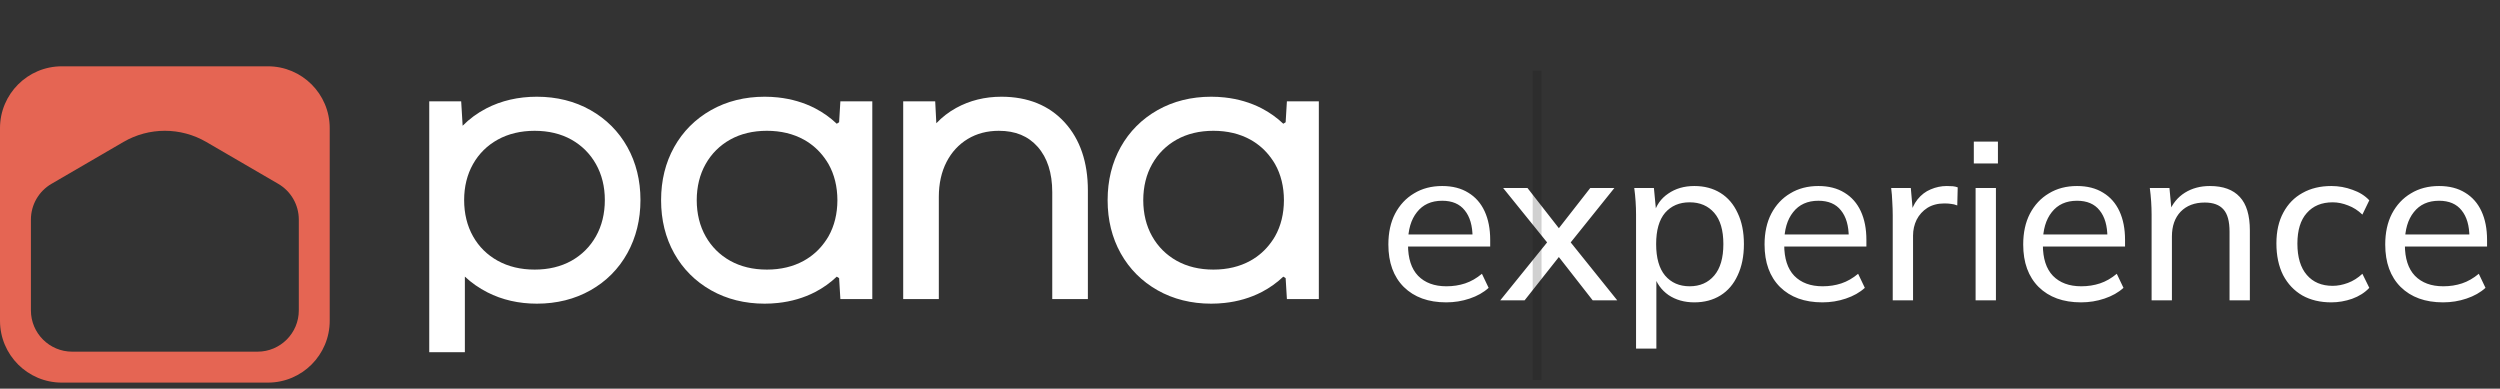 <svg width="283" height="44" viewBox="0 0 283 44" fill="none" xmlns="http://www.w3.org/2000/svg">
<rect x="0" y="0" width="283" height="44" fill="#333333" stroke="none"/>
<path d="M163.71 34.227C161.688 34.227 160.087 33.646 158.907 32.483C157.744 31.32 157.163 29.719 157.163 27.68C157.163 26.332 157.416 25.169 157.921 24.192C158.444 23.197 159.16 22.43 160.07 21.891C160.98 21.335 162.042 21.057 163.255 21.057C164.418 21.057 165.404 21.31 166.213 21.815C167.022 22.304 167.637 23.003 168.058 23.913C168.48 24.823 168.69 25.902 168.69 27.149V27.908H158.958V26.543H167.123L166.693 26.871C166.693 25.557 166.398 24.537 165.808 23.812C165.235 23.088 164.384 22.725 163.255 22.725C162.025 22.725 161.073 23.155 160.399 24.015C159.725 24.857 159.387 26.012 159.387 27.478V27.705C159.387 29.256 159.767 30.427 160.525 31.219C161.3 32.011 162.37 32.407 163.736 32.407C164.494 32.407 165.202 32.298 165.859 32.079C166.516 31.86 167.148 31.497 167.755 30.992L168.513 32.584C167.94 33.107 167.224 33.511 166.365 33.798C165.522 34.084 164.637 34.227 163.71 34.227ZM169.828 34L175.592 26.871V28.009L170.157 21.284H172.912L176.881 26.366H176.047L180.016 21.284H182.746L177.387 27.958V26.922L183.075 34H180.294L176.047 28.565H176.881L172.584 34H169.828ZM185.201 39.46V24.293C185.201 23.804 185.184 23.307 185.15 22.801C185.116 22.296 185.066 21.79 184.998 21.284H187.223L187.501 24.217H187.223C187.476 23.239 188.015 22.473 188.841 21.916C189.667 21.343 190.653 21.057 191.799 21.057C192.928 21.057 193.914 21.318 194.756 21.84C195.599 22.363 196.248 23.121 196.703 24.116C197.175 25.093 197.411 26.264 197.411 27.63C197.411 28.995 197.175 30.174 196.703 31.169C196.248 32.163 195.599 32.921 194.756 33.444C193.914 33.966 192.928 34.227 191.799 34.227C190.669 34.227 189.692 33.949 188.866 33.393C188.057 32.82 187.509 32.053 187.223 31.093H187.501V39.46H185.201ZM191.268 32.407C192.431 32.407 193.357 32.003 194.048 31.194C194.739 30.385 195.085 29.197 195.085 27.63C195.085 26.062 194.739 24.883 194.048 24.09C193.357 23.298 192.431 22.902 191.268 22.902C190.105 22.902 189.178 23.298 188.487 24.09C187.813 24.883 187.476 26.062 187.476 27.63C187.476 29.197 187.813 30.385 188.487 31.194C189.178 32.003 190.105 32.407 191.268 32.407ZM206.296 34.227C204.273 34.227 202.672 33.646 201.492 32.483C200.33 31.32 199.748 29.719 199.748 27.68C199.748 26.332 200.001 25.169 200.507 24.192C201.029 23.197 201.745 22.43 202.655 21.891C203.565 21.335 204.627 21.057 205.841 21.057C207.003 21.057 207.989 21.31 208.798 21.815C209.607 22.304 210.222 23.003 210.644 23.913C211.065 24.823 211.276 25.902 211.276 27.149V27.908H201.543V26.543H209.708L209.279 26.871C209.279 25.557 208.984 24.537 208.394 23.812C207.821 23.088 206.97 22.725 205.841 22.725C204.61 22.725 203.658 23.155 202.984 24.015C202.31 24.857 201.973 26.012 201.973 27.478V27.705C201.973 29.256 202.352 30.427 203.11 31.219C203.886 32.011 204.956 32.407 206.321 32.407C207.079 32.407 207.787 32.298 208.444 32.079C209.102 31.86 209.734 31.497 210.34 30.992L211.099 32.584C210.526 33.107 209.809 33.511 208.95 33.798C208.107 34.084 207.223 34.227 206.296 34.227ZM214.257 34V24.394C214.257 23.888 214.24 23.374 214.206 22.852C214.189 22.312 214.147 21.79 214.08 21.284H216.304L216.582 24.47L216.203 24.495C216.372 23.72 216.658 23.079 217.063 22.574C217.484 22.051 217.981 21.672 218.554 21.436C219.144 21.183 219.751 21.057 220.374 21.057C220.644 21.057 220.872 21.065 221.057 21.082C221.242 21.099 221.428 21.141 221.613 21.209L221.563 23.256C221.31 23.155 221.074 23.096 220.855 23.079C220.652 23.046 220.4 23.029 220.096 23.029C219.355 23.029 218.714 23.197 218.175 23.534C217.653 23.871 217.248 24.318 216.962 24.874C216.692 25.43 216.557 26.029 216.557 26.669V34H214.257ZM223.638 34V21.284H225.939V34H223.638ZM223.436 18.504V16.026H226.166V18.504H223.436ZM235.575 34.227C233.552 34.227 231.951 33.646 230.771 32.483C229.609 31.32 229.027 29.719 229.027 27.68C229.027 26.332 229.28 25.169 229.785 24.192C230.308 23.197 231.024 22.43 231.934 21.891C232.844 21.335 233.906 21.057 235.119 21.057C236.282 21.057 237.268 21.31 238.077 21.815C238.886 22.304 239.501 23.003 239.923 23.913C240.344 24.823 240.555 25.902 240.555 27.149V27.908H230.822V26.543H238.987L238.558 26.871C238.558 25.557 238.263 24.537 237.673 23.812C237.1 23.088 236.249 22.725 235.119 22.725C233.889 22.725 232.937 23.155 232.263 24.015C231.589 24.857 231.252 26.012 231.252 27.478V27.705C231.252 29.256 231.631 30.427 232.389 31.219C233.165 32.011 234.235 32.407 235.6 32.407C236.358 32.407 237.066 32.298 237.723 32.079C238.381 31.86 239.013 31.497 239.619 30.992L240.378 32.584C239.805 33.107 239.088 33.511 238.229 33.798C237.386 34.084 236.501 34.227 235.575 34.227ZM243.561 34V24.293C243.561 23.804 243.544 23.307 243.51 22.801C243.477 22.296 243.426 21.79 243.359 21.284H245.583L245.836 24.015H245.533C245.92 23.054 246.519 22.321 247.328 21.815C248.137 21.31 249.08 21.057 250.159 21.057C251.659 21.057 252.788 21.47 253.546 22.296C254.305 23.105 254.684 24.369 254.684 26.087V34H252.384V26.214C252.384 25.051 252.156 24.217 251.701 23.711C251.246 23.189 250.538 22.927 249.577 22.927C248.431 22.927 247.521 23.273 246.847 23.964C246.19 24.655 245.861 25.59 245.861 26.77V34H243.561ZM263.908 34.227C262.644 34.227 261.548 33.966 260.621 33.444C259.694 32.904 258.97 32.138 258.447 31.143C257.942 30.132 257.689 28.936 257.689 27.554C257.689 26.189 257.95 25.026 258.473 24.065C258.995 23.088 259.72 22.346 260.647 21.84C261.573 21.318 262.661 21.057 263.908 21.057C264.733 21.057 265.534 21.2 266.309 21.487C267.084 21.756 267.716 22.152 268.205 22.675L267.422 24.293C266.933 23.821 266.393 23.475 265.804 23.256C265.214 23.02 264.632 22.902 264.059 22.902C262.812 22.902 261.835 23.307 261.127 24.116C260.419 24.908 260.065 26.062 260.065 27.579C260.065 29.113 260.419 30.292 261.127 31.118C261.835 31.944 262.812 32.357 264.059 32.357C264.615 32.357 265.188 32.247 265.778 32.028C266.368 31.809 266.916 31.464 267.422 30.992L268.205 32.584C267.7 33.124 267.051 33.536 266.259 33.823C265.483 34.093 264.7 34.227 263.908 34.227ZM276.555 34.227C274.533 34.227 272.932 33.646 271.752 32.483C270.589 31.32 270.008 29.719 270.008 27.68C270.008 26.332 270.261 25.169 270.766 24.192C271.289 23.197 272.005 22.43 272.915 21.891C273.825 21.335 274.887 21.057 276.1 21.057C277.263 21.057 278.249 21.31 279.058 21.815C279.867 22.304 280.482 23.003 280.903 23.913C281.325 24.823 281.535 25.902 281.535 27.149V27.908H271.803V26.543H279.968L279.538 26.871C279.538 25.557 279.243 24.537 278.653 23.812C278.08 23.088 277.229 22.725 276.1 22.725C274.87 22.725 273.918 23.155 273.244 24.015C272.569 24.857 272.232 26.012 272.232 27.478V27.705C272.232 29.256 272.612 30.427 273.37 31.219C274.145 32.011 275.215 32.407 276.58 32.407C277.339 32.407 278.047 32.298 278.704 32.079C279.361 31.86 279.993 31.497 280.6 30.992L281.358 32.584C280.785 33.107 280.069 33.511 279.21 33.798C278.367 34.084 277.482 34.227 276.555 34.227Z" fill="white"/>
<path opacity="0.2" d="M174 8L174 43" stroke="#181818"/>
<path fill-rule="evenodd" clip-rule="evenodd" d="M68.467 22.642C68.467 24.185 68.128 25.569 67.458 26.755C66.794 27.931 65.861 28.861 64.683 29.52C63.499 30.182 62.1 30.518 60.525 30.518C58.947 30.518 57.541 30.181 56.342 29.517C55.152 28.86 54.213 27.931 53.55 26.755C52.88 25.569 52.541 24.185 52.541 22.642C52.541 21.127 52.88 19.756 53.549 18.57C54.213 17.395 55.152 16.465 56.342 15.807C57.542 15.143 58.949 14.807 60.525 14.807C62.099 14.807 63.498 15.143 64.683 15.805C65.86 16.465 66.794 17.395 67.458 18.57C68.128 19.756 68.467 21.127 68.467 22.642ZM66.842 12.464C65.063 11.459 63.021 10.949 60.771 10.949C58.671 10.949 56.748 11.393 55.057 12.268C54.042 12.793 53.144 13.452 52.371 14.234L52.206 11.472H48.59V39.869H52.623V31.312C53.375 32.016 54.231 32.614 55.185 33.099C56.847 33.946 58.727 34.375 60.771 34.375C63.021 34.375 65.063 33.866 66.842 32.86C68.628 31.853 70.034 30.437 71.023 28.65C72.003 26.878 72.5 24.857 72.5 22.642C72.5 20.426 72.003 18.412 71.021 16.652C70.033 14.882 68.628 13.473 66.842 12.464Z" fill="white"/>
<path fill-rule="evenodd" clip-rule="evenodd" d="M93.786 26.754C93.65 26.995 93.496 27.217 93.338 27.438C92.721 28.291 91.94 28.993 90.994 29.517C89.794 30.181 88.387 30.518 86.812 30.518C85.237 30.518 83.838 30.182 82.653 29.519C81.475 28.86 80.541 27.929 79.878 26.754C79.211 25.573 78.873 24.197 78.87 22.662C78.873 21.128 79.211 19.75 79.878 18.57C80.541 17.395 81.475 16.464 82.653 15.805C83.838 15.142 85.237 14.806 86.812 14.806C88.387 14.806 89.794 15.143 90.994 15.806C91.94 16.33 92.721 17.033 93.338 17.886C93.496 18.106 93.65 18.329 93.786 18.57C94.453 19.75 94.79 21.128 94.794 22.662C94.79 24.197 94.453 25.573 93.786 26.754ZM95.13 11.471L94.988 13.839L94.722 14.007C94.004 13.326 93.192 12.741 92.279 12.267C91.001 11.606 89.59 11.194 88.071 11.03C87.579 10.977 87.077 10.949 86.565 10.949C84.315 10.949 82.273 11.458 80.494 12.463C78.709 13.472 77.303 14.882 76.315 16.652C75.333 18.412 74.836 20.426 74.836 22.641C74.836 22.649 74.837 22.655 74.837 22.662C74.837 22.669 74.836 22.675 74.836 22.681C74.836 24.897 75.333 26.912 76.315 28.672C77.303 30.442 78.709 31.852 80.494 32.861C82.273 33.866 84.315 34.375 86.565 34.375C87.077 34.375 87.579 34.347 88.071 34.293C89.59 34.131 91.001 33.717 92.279 33.057C93.192 32.583 94.004 31.997 94.722 31.317L94.988 31.485L95.13 33.853H98.745V11.471H95.13Z" fill="white"/>
<path fill-rule="evenodd" clip-rule="evenodd" d="M144.333 26.754C144.198 26.995 144.042 27.217 143.884 27.438C143.267 28.291 142.487 28.993 141.541 29.517C140.341 30.181 138.934 30.518 137.358 30.518C135.784 30.518 134.385 30.182 133.2 29.519C132.022 28.86 131.088 27.929 130.425 26.754C129.757 25.573 129.42 24.197 129.417 22.662C129.42 21.128 129.757 19.75 130.425 18.57C131.088 17.395 132.022 16.464 133.2 15.805C134.385 15.142 135.784 14.806 137.358 14.806C138.934 14.806 140.341 15.143 141.541 15.806C142.487 16.33 143.267 17.033 143.884 17.886C144.042 18.106 144.198 18.329 144.333 18.57C145 19.75 145.338 21.128 145.341 22.662C145.337 24.197 145 25.573 144.333 26.754ZM145.677 11.471L145.535 13.839L145.269 14.007C144.552 13.326 143.739 12.741 142.826 12.267C141.548 11.606 140.137 11.194 138.618 11.03C138.126 10.977 137.624 10.949 137.112 10.949C134.862 10.949 132.82 11.458 131.041 12.463C129.256 13.472 127.85 14.882 126.861 16.652C125.88 18.412 125.383 20.426 125.383 22.641C125.383 22.649 125.384 22.655 125.384 22.662C125.384 22.669 125.383 22.675 125.383 22.681C125.383 24.897 125.88 26.912 126.861 28.672C127.85 30.442 129.256 31.852 131.041 32.861C132.82 33.866 134.862 34.375 137.112 34.375C137.624 34.375 138.126 34.347 138.618 34.293C140.137 34.131 141.548 33.717 142.826 33.057C143.739 32.583 144.552 31.997 145.269 31.317L145.535 31.485L145.677 33.853H149.292V11.471H145.677Z" fill="white"/>
<path fill-rule="evenodd" clip-rule="evenodd" d="M113.354 10.949C111.49 10.949 109.769 11.376 108.238 12.218C107.396 12.68 106.646 13.261 105.992 13.952L105.865 11.471H102.242V33.853H106.275V22.28C106.275 20.78 106.572 19.449 107.154 18.323C107.725 17.218 108.532 16.346 109.549 15.731C110.564 15.117 111.747 14.807 113.066 14.807C114.945 14.807 116.383 15.399 117.464 16.618C118.56 17.855 119.115 19.584 119.115 21.758V33.853H123.148V21.557C123.148 18.368 122.269 15.783 120.534 13.872C118.774 11.933 116.357 10.949 113.354 10.949Z" fill="white"/>
<path fill-rule="evenodd" clip-rule="evenodd" d="M33.825 35.132C33.825 37.715 31.733 39.809 29.151 39.809H8.173C5.591 39.809 3.499 37.715 3.499 35.132V24.856C3.499 23.19 4.385 21.65 5.824 20.812L13.972 16.071C16.871 14.384 20.452 14.384 23.351 16.071L31.5 20.812C32.939 21.65 33.825 23.19 33.825 24.856V35.132ZM30.326 7.506H6.999C3.133 7.506 0 10.642 0 14.509V36.307C0 40.175 3.133 43.311 6.999 43.311H30.326C34.191 43.311 37.324 40.175 37.324 36.307V14.509C37.324 10.642 34.191 7.506 30.326 7.506Z" fill="#E56553"/>
</svg>
